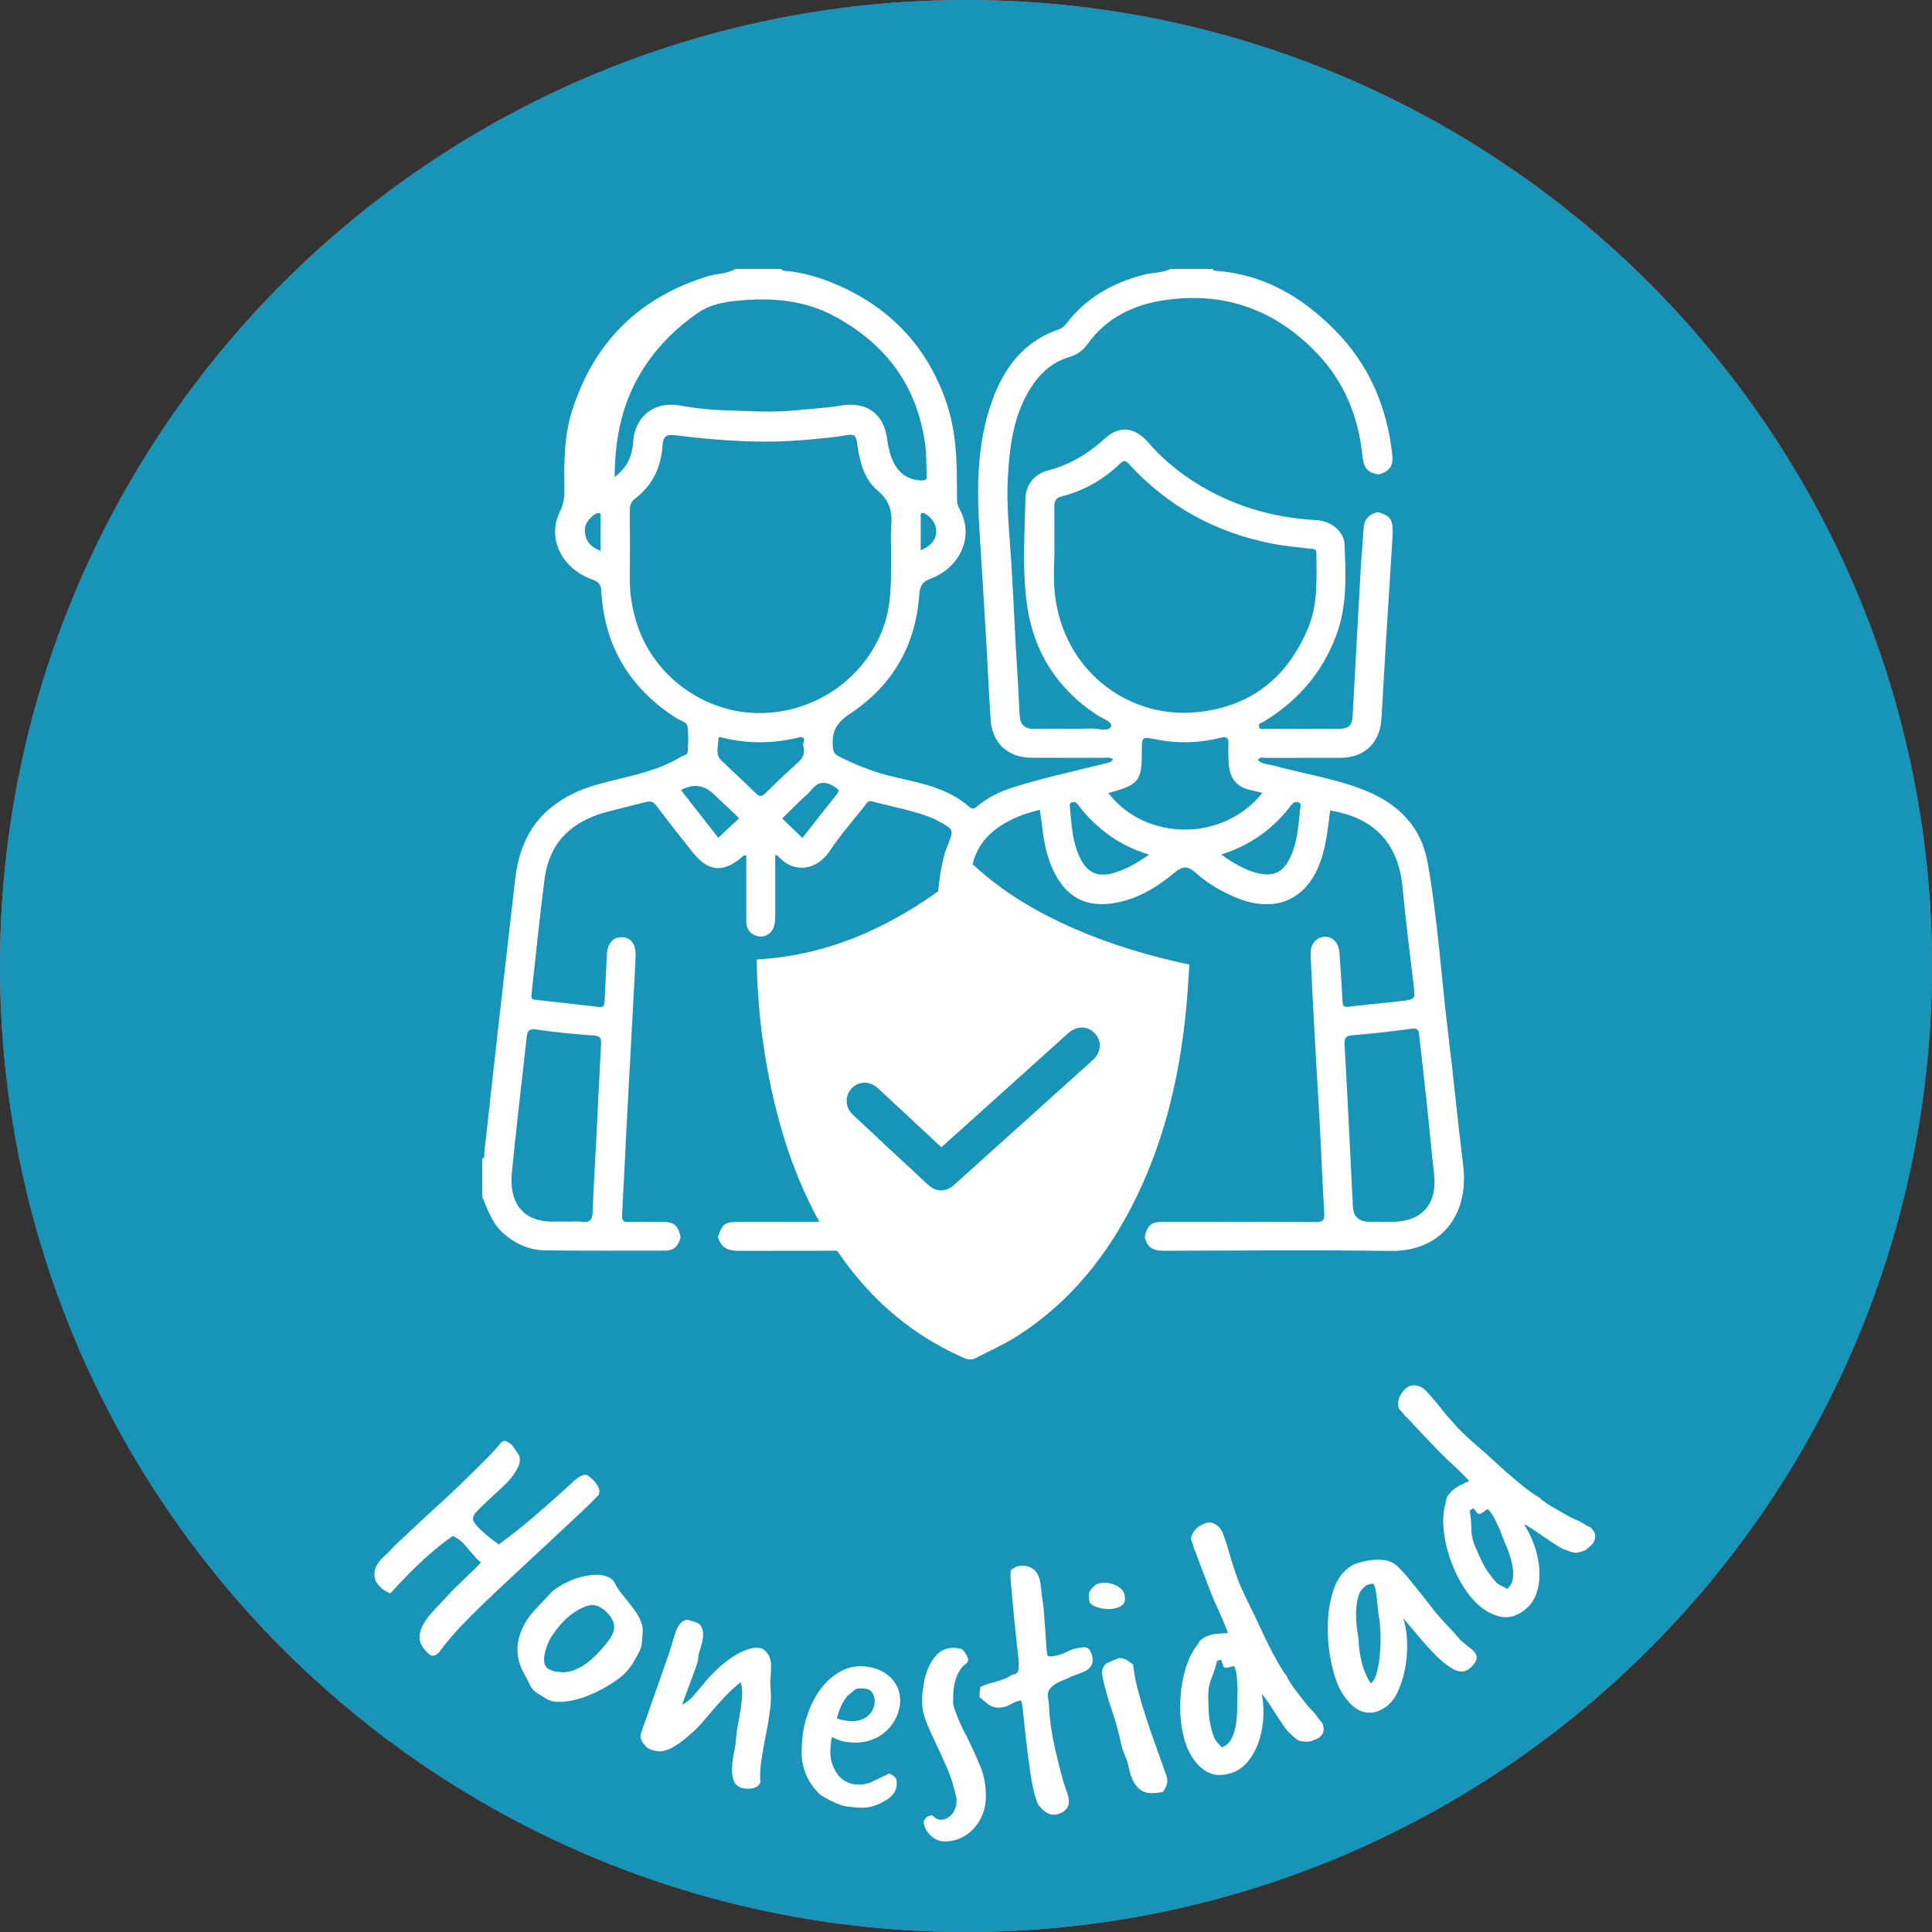<svg xmlns="http://www.w3.org/2000/svg" id="Capa_2" viewBox="0 0 1474.08 1474.08"><rect x="0" y="0" width="1474.08" height="1474.08" fill="#333333" stroke="none"/><defs><style>      .cls-1 {        fill: #fff;      }      .cls-2 {        fill: #1894b8;      }      .cls-3 {        fill: #ea6746;      }    </style></defs><g id="Capa_3"><g><g><g><circle class="cls-3" cx="737.04" cy="737.04" r="737.04"></circle><path class="cls-2" d="M737.04,0c407.06,0,737.04,329.98,737.04,737.04s-329.99,737.04-737.04,737.04S0,1144.1,0,737.04,329.98,0,737.04,0"></path></g><g><path class="cls-1" d="M561.03,205.2h35.11c.31,1.15,1.21,1.29,2.21,1.37,13.69,1.1,26.67,4.89,39.24,10.26,40.58,17.33,68.78,46.31,83.75,88.09,8.39,23.4,8.95,47.6,8.79,71.97-.03,3.86-.2,7.63,1.87,11.32,11.67,20.82.58,44.8-21.69,53.17-6.76,2.54-8.5,5.84-8.94,12.32-2.66,38.96-20.76,69.76-52.95,90.94-10.79,7.1-14.03,14.1-12.91,25.6.36,3.67,1.48,5.28,4.69,6.93,13.86,7.13,28.21,12.51,43.48,15.97,19.81,4.49,40.06,8.48,56.04,22.61,2.71,2.39,4.31.67,6.18-.86,7.6-6.25,16.2-10.6,25.53-13.63,23.3-7.57,47.28-12.55,70.99-18.57,2.41-.61,5.08-.73,6.83-3.25-2.52-2.09-5.02-1.23-7.28-1.24-18.28-.08-36.56.03-54.85-.05-17.98-.08-30.06-11.03-31.27-28.8-1.31-19.2-2.08-38.43-3.21-57.65-1.68-28.45-3.41-56.9-5.23-85.34-2.19-34.17-2.21-68.16,9.69-100.92,9.09-25.02,24-44.87,50.29-54,2.31-.8,4.25-1.97,5.82-4.05,15.33-20.28,36.05-31.86,60.39-38.02,6.47-1.64,13.37-1.08,19.48-4.17h32.18c.27,1.16,1.12,1.34,2.15,1.41,36.29,2.48,65.53,19.65,90.52,44.66,26.53,26.56,40.53,59.27,44.41,96.46.82,7.88-2.43,12.19-10.96,14.31-8.79-2.11-10.85-4.95-12.02-15.6-3.23-29.43-14.08-55.6-34.69-77.09-31.22-32.55-69.35-46.71-114.29-40.63-24.2,3.27-45.42,12.9-60.2,33.27-3.84,5.29-8.27,8.61-14.32,10.41-11.41,3.39-20.22,10.37-27.05,20.02-15.17,21.42-18.36,46.28-19.81,71.39-1.24,21.41,1.13,42.79,2.51,64.17,1.92,29.87,2.93,59.8,4.97,89.66.65,9.48.86,18.96,1.53,28.43.51,7.17,4.05,10.18,11.36,10.02,14.62-.32,29.26.15,43.87-.23,5.06-.13,12.68,2.95,14.5-1.76,1.27-3.28-7.03-6.1-11.18-8.85-29.94-19.87-47.72-47.76-52.85-82.99-3.94-27.06-1.88-54.5-1.36-81.75.2-10.34,6.67-18.82,17.08-21.52,17-4.41,31.09-12.99,43.97-24.74,10.92-9.96,22.79-8.14,32.5,3.11,13.2,15.3,28.95,27.42,46.67,37.04,25.69,13.94,53.26,20.91,82.33,22.48,10.28.56,20.49,8.44,20.92,18.18,1.02,23.3,2.2,46.72-6.17,69.32-10.58,28.58-29.23,50.22-55.09,65.96-1.71,1.04-4.83,1.5-3.93,4.36.72,2.29,3.38,1.35,5.2,1.36,18.53.06,37.05.11,55.58,0,7.69-.04,10.2-2.52,10.61-9.88,2.05-37.19,4.04-74.38,6.14-111.56.59-10.44,1.64-20.86,2.2-31.3.39-7.22,4.18-11.1,10.96-12.56,10.54,2.94,11.97,6.21,11.03,20.8-2.92,45.45-5.75,90.91-8.29,136.38-1.04,18.51-12.55,30.14-31.23,30.22-19.01.08-38.02-.02-57.03.08-1.94.01-4.38-1.15-6.06,1.6,3.27,3.48,7.92,3.14,11.9,4.23,23.58,6.45,47.99,10.01,70.72,19.34,24.64,10.12,41.97,27.43,46.82,54.36,7.85,43.59,10.44,87.86,15.85,131.78,4.07,33.07,7.17,66.25,11.3,99.31,4.75,38.06-16.77,66.13-55.67,65.57-57.75-.83-115.51-.28-173.27-.14-7.76.02-12.49-2.93-13.96-10.66,1.99-8.96,4.86-11.38,13.96-11.38,38.76-.03,77.51-.13,116.27.11,5.49.03,7.05-1.31,6.7-6.91-1.35-21.64-2.1-43.31-3.26-64.96-1.19-22.38-2.65-44.74-3.87-67.11-1.19-21.89-2.36-43.79-3.25-65.69-.31-7.57,4.62-12.91,10.98-12.94,6.1-.03,10.46,4.65,11,12.18.89,12.39,1.68,24.79,2.39,37.19.16,2.87.66,4.43,4.22,4.01,13.77-1.64,27.59-2.85,41.36-4.48,9.96-1.18,9.86-1.55,8.65-11.71-2.97-24.88-6.08-49.75-8.43-74.68-3.18-33.69-21.29-53.38-55.34-58.87-1.39,12.06-2.68,24.14-6.3,35.81-9.8,31.63-34.51,43.32-65.14,30.73-11.35-4.66-21.9-10.85-31.02-18.95-5.93-5.27-9.71-5.58-16.16-.22-12.75,10.59-26.86,19.45-43.55,22.78-15.73,3.14-30.2,1.02-41.19-11.99-5.71-6.76-9.26-14.78-11.94-23.21-3.62-11.41-4.22-23.36-6.16-35.53-4.83,1.43-9.33,2.45-13.59,4.1-18.84,7.28-34.12,18.63-38.17,39.64-6.12,31.76-7.8,64.13-11.99,96.17-.46,3.48.98,4.46,4.38,4.82,15.46,1.66,30.9,3.53,46.3,5.62,4.68.64,4.49-1.92,4.61-5.08.45-11.93.88-23.86,1.66-35.77.5-7.63,5.55-12.7,11.7-12.49,6.45.22,10.81,5.38,10.46,13.26-1.16,26.77-2.43,53.54-3.86,80.3-2.12,39.65-4.38,79.28-6.71,118.92-.23,3.87.88,5.11,4.77,5.01,9.01-.24,18.04-.1,27.05-.06,9.94.04,11.88,1.54,14.98,11.37-2.02,8.25-7.42,10.74-15.65,10.72-88.59-.19-177.19-.19-265.78,0-8.24.02-13.58-2.54-15.75-10.66,3.74-10.37,5.24-11.42,16.49-11.42,38.26,0,76.53-.23,114.78.2,7.21.08,8.21-2.29,7.74-8.56-1.27-17-1.94-34.05-2.86-51.07-1.79-33.33-3.63-66.65-5.34-99.98-.8-15.57-1.43-31.15-1.99-46.73-.19-5.17,2.31-8.88,7.37-10.4,4.92-1.47,9.15-.23,12.19,4.07,2.05,2.9,2.31,6.27,2.44,9.72.45,11.44,1,22.88,1.62,34.31.09,1.71-.77,4.17,2.3,4.47,3.1.3,3.56-1.77,3.81-4.12.1-.96.46-1.9.56-2.87,2.62-23.94,5.09-47.9,7.87-71.83,1.73-14.93,2.53-30.05,8.21-44.28,4.92-12.31,4.86-12.33-7.37-18.89-.43-.23-.8-.57-1.24-.77-15.59-7.1-32.5-9.59-48.84-14.08-3.5-.96-4.28,1.52-5.65,3.25-9.07,11.45-18.82,22.46-26.84,34.61-9.58,14.52-27.45,17.97-39.81,3.34-.18-.22-.85-.03-1.75-.03,0,2.38,0,4.78,0,7.17,0,13.16-.02,26.32,0,39.48,0,4.21-.35,8.34-3.22,11.67-3.04,3.52-7.21,4.32-11.34,3-5.2-1.66-7.51-5.81-7.51-11.25,0-16.71,0-33.42,0-49.87-1.85-.65-2.41.25-3.11.87-14.3,12.54-25.88,11.56-37.71-3.35-9.38-11.82-18.76-23.65-27.83-35.72-2.32-3.09-4.59-3.6-7.96-2.72-9.86,2.57-19.78,4.88-29.62,7.5-26.93,7.15-44.09,23.07-47.79,51.95-3.75,29.21-6.62,58.5-9.9,87.75-.39,3.49,1.3,3.49,3.58,3.75,15.96,1.78,31.92,3.5,47.86,5.43,4.11.5,4.27-1.84,4.4-4.75.53-11.68,1.18-23.36,1.71-35.04.39-8.49,4.47-13.49,11.17-13.49,6.76,0,10.99,5.07,10.76,13.54-.27,9.74-.9,19.47-1.42,29.2-1.76,32.84-3.58,65.68-5.31,98.52-1.24,23.6-2.27,47.21-3.61,70.8-.24,4.22,1.02,5.41,5.16,5.27,8.52-.29,17.06-.13,25.59-.07,8.99.06,11.88,2.49,13.92,11.49-1.36,6.4-4.79,10.46-11.82,10.45-30.39-.03-60.78.17-91.16-.2-12.23-.15-22.99-4.81-32.32-13.06-8.52-7.53-11.78-17.82-16-27.69v-29.26c2.36-.78,1.34-2.82,1.51-4.33,3.58-31.91,7.05-63.83,10.65-95.73,4.19-37.22,8.51-74.43,12.72-111.65,2.42-21.41,9.17-40.62,26.3-55.07,10.62-8.96,22.67-14.71,35.94-18.48,21.82-6.19,44.69-9.26,64.55-21.37,1.8-1.1,4.9-1.18,5.04-3.62.37-6.31.73-12.73-.04-18.97-.52-4.21-5.58-4.9-8.72-6.91-35.38-22.72-54.83-54.86-57.18-96.95-.28-4.93-1.88-7.02-6.45-8.62-23.81-8.36-35.16-31.52-25.11-51.92,2.74-5.56,3.55-10.86,3.46-16.72-.31-20.21-.41-40.45,5.76-60.01,16.58-52.58,51.24-86.88,104.05-103.02,6.83-2.09,14.29-1.58,20.61-5.41ZM679.89,421.26c0-6.58-.45-13.2.1-19.73.93-10.88-1.04-19.47-10.35-27.22-10.87-9.04-13.84-23.05-15.78-36.69-.67-4.72-1.82-6.65-7.33-5.67-9.79,1.75-19.78,2.48-29.7,3.44-34.14,3.29-68.12.9-101.99-3.38-6.6-.83-8.96,1.4-9.32,7.52-.98,16.62-7.48,30.58-20.84,40.81-3.35,2.56-4.22,5.36-4.18,9.29.16,17.3.17,34.6.04,51.9-.09,12.29,1.96,24.15,5.87,35.78,13.08,38.91,50.74,66.32,91.91,66.75,42.87.45,81.16-25.97,95.58-65.11,6.95-18.88,5.82-38.28,5.99-57.7ZM804.47,423.86c-.37,10.37-.88,23.45,1.32,36.1,9.58,55.06,57.47,88.24,106.94,83.47,41.49-4,69.55-26.37,85.36-64.35,7.57-18.2,6.39-37.67,6.31-56.9-.02-3.84-2.48-3.28-4.89-3.57-9.41-1.13-18.89-1.9-28.18-3.69-43.33-8.35-80.29-28.39-110.16-61.07-2.29-2.51-3.72-2.89-6.36-.35-12.64,12.21-27.45,20.85-44.52,25.15-4.96,1.25-5.94,3.89-5.87,8.32.17,11.44.06,22.89.06,36.89ZM468.95,363.97c10.18-7.68,13.48-16.73,14.15-26.92,1.3-19.56,16.34-31.1,35.51-27.69,10.47,1.87,21.14,3.24,31.76,3.57,18.67.57,37.36,2.04,56.05.19,11.58-1.15,23.25-1.72,34.69-3.65,20.01-3.39,33.23,5.82,35.88,26.07,2.47,18.88,10.09,30.2,25.61,31.01,4.2.22,4.56-.84,4.42-3.98-.34-7.99-.05-15.94-1.17-23.99-6.24-44.63-30.24-76.39-69.39-97.42-22.72-12.21-47.38-14.14-72.34-11.87-10.88.99-21.97,2.72-31.69,9.46-15.77,10.93-29.12,23.9-39.86,39.87-16.99,25.29-23.42,53.31-23.62,85.34ZM782.06,808.14c-.07,0-.14,0-.22-.01.3-4.37.37-8.78.99-13.11.5-3.51-.54-4.56-4.1-4.9-16.22-1.53-32.42-3.28-48.59-5.25-3.82-.46-3.76,1.53-4.05,4.11-1.6,14.26-3.4,28.49-4.95,42.76-2.43,22.24-5.13,44.47-6.94,66.77-1.59,19.6,8.1,31.25,27.37,33.16,10.14,1.01,20.44.34,30.66.63,3.52.1,3.77-1.72,3.9-4.5,1.93-39.89,3.94-79.77,5.94-119.66ZM1052.17,932.16v.07c3.41,0,6.82.01,10.23,0,22.52-.09,34.36-13.73,31.78-36.23-1.91-16.67-3.35-33.4-5.13-50.09-1.99-18.63-4.12-37.24-6.23-55.85-.36-3.22-.62-5.9-5.56-5.22-14.94,2.05-29.93,3.78-44.96,4.98-5.4.43-6.72,1.93-6.41,7.33,2.31,41.09,4.26,82.21,6.33,123.32q.59,11.79,12.65,11.69c2.44-.02,4.87,0,7.31,0ZM432.9,932.04s0,.03,0,.04c3.65,0,7.37-.42,10.95.09,5.84.83,8.08-1.07,8.31-7.18.74-20.2,2.02-40.38,3.04-60.57,1.15-22.62,2.15-45.25,3.43-67.87.26-4.52-.8-6.15-5.72-6.5-14.55-1.04-29.12-2.34-43.52-4.54-5.96-.91-7.04,1.13-7.57,6-3.75,34.57-7.98,69.1-11.34,103.71-1.91,19.69,6.18,37.67,32.91,36.82,3.16-.1,6.33-.01,9.5-.01ZM963.16,604.98c-3.15-.77-5.72-1.52-8.34-2.02-10.45-2.01-16.2-8.35-17.15-18.85-.46-5.08-.63-10.22-.41-15.31.23-5.08-.12-7.39-6.61-5.78-15.72,3.88-31.8,4.43-47.78,1.28-11.75-2.32-11.7-2.57-11.7,9.37,0,.24,0,.49,0,.73,0,20.8-2.42,24.05-22.07,29.73-1.13.33-2.26.62-3.45.94,28.06,36.6,87.17,37.8,117.51-.09ZM612.93,569.13c-1.28-1.31,4.06-8.31-4.14-6.33-19.04,4.6-38.04,4.75-57.07.16-1.32-.32-3.63-1.23-3.58.6.16,5.58-2.79,11.79,2.2,16.61,8.76,8.47,17.77,16.67,26.46,25.21,2.81,2.76,4.58,2.33,7.16-.19,7.85-7.66,15.75-15.28,23.95-22.55,3.92-3.48,6.74-6.96,5.02-13.51ZM931.87,651.9c8.22,6.47,18.61,11.91,26.53,13.99,13.76,3.62,21.32-.44,26.94-13.77,4.72-11.19,5.36-23.05,6.61-34.83.18-1.7,1.43-4.02-1.22-5.04-2.4-.92-4.13.19-5.61,2.13-13.73,18.04-31.3,30.74-53.25,37.51ZM876.73,652.02c-13.83-4.2-25.57-10.36-36-19.01-6.58-5.46-12.56-11.47-17.67-18.34-1.19-1.6-2.44-3.03-4.79-2.6-1.44.27-2.18,1.02-2.04,2.45,1.38,14.47,1.69,29.19,9.06,42.36,5,8.94,12.68,12.26,22.79,9.61,10.21-2.67,19.3-7.69,28.64-14.47ZM612.22,639.36c8.37-10.66,16.83-21.62,25.51-32.4,2.85-3.54,3.01-4.31-1.69-7.11-7.79-4.64-12.47-2.79-17.44,3.38-2.12,2.63-4.95,4.67-7.39,7.05-4.83,4.7-9.61,9.46-14.42,14.19,5.05,4.87,10.09,9.74,15.44,14.9ZM519.54,602.78c9.93,12.68,19.4,24.78,28.49,36.4,5.57-5.21,10.68-9.97,15.8-14.75-.74-.84-1.19-1.42-1.71-1.92-5.99-5.68-11.97-11.39-18.01-17.02q-10.82-10.09-24.57-2.71ZM458.17,420.31c0-9.1.03-17.11-.03-25.12-.01-1.34.7-3.35-1.06-3.76-1.14-.26-2.79.61-3.88,1.43-4.52,3.37-7.61,7.81-6.93,13.63.76,6.48,4.51,11.01,11.9,13.83ZM702.46,419.81c7.44-3.09,11.38-7.47,11.82-13.18.45-5.81-2.38-10.22-6.81-13.64-1.1-.85-2.69-1.86-3.83-1.64-1.74.33-1.14,2.35-1.15,3.69-.05,8.15-.02,16.29-.02,24.77Z"></path><g><path class="cls-1" d="M577.46,732.09c0,2.05-.04,3.81,0,5.58.64,26.26,3.34,52.31,8.08,78.15,7.96,43.31,21.01,84.85,43.43,123.04,25.43,43.31,59.93,76.74,106.34,97.15,3.3,1.45,6.16,1.74,9.34.07,10.19-5.37,20.85-9.97,30.55-16.1,41.35-26.14,70.61-62.92,91.81-106.49,23.19-47.67,34.24-98.51,38.65-151.01.74-8.76,1.21-17.55,1.81-26.52-30.44-6.49-59.68-15.14-87.78-27.41-28.31-12.36-54.67-27.8-77.44-49.05-47.95,40.17-100.69,68.86-164.79,72.59Z"></path><path class="cls-2" d="M718.3,875.3c12.74-11.45,25.2-22.65,37.65-33.85,19.7-17.73,39.37-35.49,59.1-53.18,6.49-5.82,15.11-5.62,20.44.32,5.41,6.02,4.72,14.44-1.83,20.34-35.14,31.68-70.31,63.33-105.49,94.96-6.42,5.78-13.78,5.89-20.15,0-19.24-17.78-38.39-35.66-57.5-53.59-5.78-5.42-6.01-14.29-.79-19.8,5.48-5.78,13.83-6,20.11-.21,15.4,14.22,30.68,28.56,46.02,42.86.65.6,1.33,1.18,2.44,2.16Z"></path></g></g></g><g><path class="cls-1" d="M365.07,1190.52c-.83-.71-1.82-1.75-2.96-3.09-1.15-1.34-2.35-2.74-3.64-4.2-1.28-1.46-2.49-2.86-3.64-4.2-1.15-1.34-1.99-2.25-2.55-2.73-2.23-1.91-4.49-3.36-6.77-4.35-6.18,4.11-13.28,9.79-21.3,17.03-8.02,7.24-16.82,16.16-26.4,26.77-2.96-1.34-5.07-2.53-6.32-3.61-1.25-1.07-2.42-2.32-3.5-3.73-1.08-1.41-1.79-3.05-2.13-4.9-.34-1.86-.23-3.88.31-6.06.55-2.19,1.89-4.53,4.04-7.03.95-1.11,2.28-2.45,3.98-4.01,1.7-1.56,2.84-2.68,3.44-3.38,1.31-1.53,3.81-4.03,7.51-7.5,3.7-3.47,8.03-7.53,13-12.2,4.97-4.67,10.43-9.7,16.38-15.09,5.95-5.39,11.77-10.84,17.45-16.34,5.68-5.5,11-10.72,15.95-15.65,4.95-4.92,8.97-9.2,12.07-12.81l2.15-2.5c1.43-1.67,3.03-1.98,4.8-.95,1.77,1.03,3,1.85,3.69,2.44l4.83,7.03c.89,1.49,1.27,3.08,1.15,4.79-.13,1.7-.61,3.46-1.45,5.27-.84,1.82-1.9,3.62-3.19,5.41-1.29,1.79-2.59,3.45-3.9,4.98-.96,1.11-2.53,2.66-4.71,4.65-2.19,1.99-4.52,4.15-7,6.48-2.49,2.33-4.97,4.67-7.45,7-2.49,2.33-4.5,4.41-6.05,6.21-2.15,2.5-2.52,4.9-1.1,7.2,1.41,2.29,3.99,5.05,7.75,8.27l2.5,2.15c1.81,1.55,3.4,2.79,4.77,3.73,1.37.94,2.34,1.64,2.89,2.12l.83.71c8.25-5.96,17.06-12.93,26.46-20.93,9.39-7.99,19.85-17.31,31.38-27.93,4.75-4.13,8.3-5.32,10.64-3.54l1.88,1.61c2.64,2.26,4.5,4.53,5.59,6.78,1.08,2.25,1.18,4.33.28,6.21-3,3.22-7.35,7.51-13.04,12.89-5.7,5.38-12.09,11.35-19.18,17.94-7.1,6.59-14.56,13.52-22.37,20.81-7.82,7.29-15.4,14.37-22.73,21.23-7.33,6.87-14.05,13.36-20.14,19.47-6.1,6.12-10.93,11.26-14.5,15.43-1.91,2.22-3.69,4.37-5.35,6.45-1.66,2.07-3.26,4.15-4.79,6.21-.83.97-1.95,1.64-3.35,2.01-1.4.37-2.59.13-3.56-.7-5.56-4.77-8.08-9.64-7.55-14.62.52-4.98,3.36-10.46,8.48-16.44.71-.83,1.7-1.92,2.96-3.25,1.26-1.33,2.61-2.77,4.06-4.31,1.44-1.54,2.79-2.98,4.05-4.31,1.26-1.33,2.25-2.41,2.97-3.25.95-1.11,2.55-2.76,4.78-4.95,2.23-2.18,4.62-4.48,7.17-6.88,2.54-2.4,4.96-4.73,7.26-6.99,2.29-2.25,3.98-4.01,5.05-5.26l-1.88-1.61Z"></path><path class="cls-1" d="M410.35,1292.12c-2.7-1.55-4.69-3.7-5.97-6.44-1.28-2.74-2.7-5.51-4.26-8.31-3.51-6.03-5.28-12.32-5.31-18.89-.03-6.57,2-13.42,6.11-20.58,2.01-3.49,5-7.32,8.97-11.48,3.97-4.16,7.62-8.03,10.95-11.62,1.48-1.47,3.98-3.26,7.51-5.35,3.52-2.09,7.44-3.86,11.75-5.29,4.31-1.43,8.77-2.3,13.38-2.62,4.61-.31,8.67.54,12.16,2.55,1.43.82,2.59,2.12,3.47,3.89,1.4,2.71,3.02,5.22,4.86,7.54,1.83,2.32,3.71,4.66,5.62,7.03,1.91,2.37,3.74,4.79,5.49,7.27,1.74,2.48,3.14,5.19,4.21,8.12.92,2.43,1.27,4.96,1.04,7.57-.23,2.61-.42,5.15-.56,7.6-.12,2.05-.58,3.95-1.37,5.71-.8,1.76-1.7,3.51-2.7,5.26l-2.6,4.53c-2.99,4.84-6.6,8.84-10.85,11.99-4.24,3.16-8.78,6-13.6,8.51-2.46,1.34-5.5,2.76-9.11,4.27-3.62,1.52-7.38,2.73-11.29,3.66-3.91.92-7.74,1.42-11.47,1.49-3.74.07-7.03-.71-9.9-2.35-.8-.46-1.6-.98-2.43-1.56-.83-.58-1.72-1.15-2.67-1.69l-1.43-.82ZM466.4,1248.58c2.64-4.6,2.89-8.9.74-12.88-2.15-3.98-5.21-7.11-9.18-9.39-3.18-1.83-6.59-2.14-10.22-.96-3.64,1.19-7.28,3.11-10.92,5.77-3.64,2.66-6.98,5.81-10.02,9.45-3.04,3.64-5.43,6.97-7.16,9.99-.37.64-.98,1.98-1.83,4.02-.86,2.04-1.56,4.28-2.11,6.71-.55,2.43-.69,4.78-.41,7.06.28,2.27,1.37,3.96,3.28,5.05,1.75,1,3.49,1.64,5.25,1.9,1.75.27,3.72.5,5.93.71,3.45-.13,6.91-.99,10.37-2.6,3.46-1.61,6.69-3.66,9.71-6.15,3.01-2.49,5.88-5.28,8.61-8.37,2.72-3.08,5.15-6.12,7.3-9.12l.68-1.19Z"></path><path class="cls-1" d="M520.42,1300.68c3.26-1.59,6.29-4.03,9.08-7.33,2.79-3.3,5.47-6.44,8.06-9.42l1.06-1.38c2-2.41,4.74-5.29,8.22-8.64,3.48-3.35,7.26-6.4,11.31-9.17,4.06-2.77,8.18-4.88,12.37-6.33,4.19-1.46,8.01-1.59,11.48-.39,2.64,1.89,4.37,4.04,5.18,6.45.81,2.42,1.2,4.92,1.18,7.53-.03,2.61-.18,5.27-.44,7.99-.26,2.72-.26,5.39,0,8,.51,5.8.34,11.75-.51,17.85-.85,6.1-1.9,12.24-3.16,18.39-1.26,6.16-2.36,12.27-3.29,18.34-.94,6.08-1.21,11.9-.81,17.46-1.31,2.65-3.53,4.16-6.66,4.53-3.14.37-5.74.19-7.81-.52-3.12-1.08-5.14-3.08-6.06-6.02-.92-2.94-1.28-6.26-1.06-9.96.22-3.7.74-7.45,1.56-11.23.82-3.79,1.31-7.01,1.46-9.67.15-3.24.61-6.81,1.38-10.72.77-3.9,1.46-7.88,2.09-11.93.62-4.05,1.03-7.88,1.22-11.5.18-3.62-.23-6.77-1.24-9.44-4.56,3.65-8.46,7.21-11.68,10.64-3.23,3.44-6.22,6.77-8.98,9.98-2.76,3.22-5.45,6.36-8.06,9.43-2.62,3.07-5.59,6.06-8.92,8.98-4.51,4.06-8.37,7.09-11.57,9.08-3.21,1.99-5.99,3.31-8.34,3.95-2.36.64-4.44.79-6.26.45-1.82-.34-3.51-.78-5.07-1.32-1.73-.6-3.55-2.2-5.46-4.8-1.91-2.6-2.45-5.11-1.61-7.54,3.77-10.91,7.32-21.02,10.64-30.34,3.32-9.32,6.78-19.17,10.38-29.56,1.02-2.94,1.96-5.96,2.84-9.05.87-3.09,1.82-6.11,2.84-9.05.72-2.08,1.81-3.98,3.28-5.7,1.47-1.72,3.3-2.68,5.51-2.89,1.04.36,2.09.68,3.16.95,1.07.28,2.03.56,2.9.86,2.25.78,3.8,2.04,4.65,3.79.85,1.75,1.24,3.68,1.2,5.79-.06,2.11-.35,4.24-.9,6.38-.55,2.13-1.06,3.9-1.54,5.28-.66,1.91-1.07,3.8-1.24,5.68-.17,1.88-.58,3.77-1.24,5.68-2.22,6.41-4.19,11.83-5.92,16.27-1.73,4.44-3.32,8.74-4.75,12.89l-.45,1.3Z"></path><path class="cls-1" d="M612.62,1322.1c1.05-6.69,2.97-13.3,5.76-19.81,2.79-6.52,6.33-12.22,10.62-17.11,4.29-4.89,9.24-8.6,14.83-11.16,5.59-2.55,11.74-3.3,18.43-2.24,4.7.74,8.71,2.11,12.01,4.12,3.3,2,5.94,4.37,7.92,7.09,1.98,2.72,3.32,5.67,4.03,8.84.71,3.17.8,6.38.29,9.64-.66,4.16-2.06,8.07-4.21,11.72-2.15,3.65-4.92,6.78-8.29,9.41-3.38,2.62-7.35,4.54-11.9,5.78-4.55,1.23-9.56,1.51-15.01.84-2.38-.19-4.45-.61-6.2-1.26-1.75-.64-3.75-1.51-5.99-2.61-.32.88-.54,1.63-.64,2.26-.1.64-.18,1.14-.23,1.49-.88,6.73-.62,12.14.78,16.26,1.39,4.11,3.11,7.3,5.17,9.57,2.05,2.27,4.12,3.85,6.21,4.73,2.09.89,3.49,1.38,4.22,1.5,5.61.88,10.47.35,14.58-1.6,4.11-1.95,8.66-4.1,13.68-6.47.85.51,1.78,1.07,2.79,1.69,1.02.63,1.87,1.64,2.58,3.05,0,1.11.05,2,.14,2.67.08.66.02,1.63-.18,2.89-.58,2.51-1.6,4.52-3.04,6.06-1.45,1.54-2.99,2.83-4.64,3.86-5.34,3.24-10.13,5.12-14.38,5.66-4.26.53-9.64.29-16.16-.73-2.9-.46-6.37-1.66-10.42-3.59-4.05-1.94-7.42-3.86-10.08-5.76-3.83-3.94-6.71-7.73-8.64-11.37-1.93-3.64-3.29-7.38-4.08-11.21-.79-3.83-1.11-7.73-.94-11.69.16-3.96.49-8.13.99-12.5ZM638.55,1311.16c.69.3,1.8.61,3.33.94,1.52.34,2.73.57,3.64.71,6.15.97,11.14.18,14.98-2.37,3.83-2.55,6.09-5.99,6.77-10.34.4-2.53.04-5-1.06-7.4-1.11-2.4-2.93-3.8-5.46-4.2-1.81-.29-3.6-.38-5.38-.29-1.78.09-3.23.79-4.36,2.09-.87.79-1.83,1.57-2.87,2.33-1.05.76-2.11,1.9-3.18,3.39-1.07,1.5-2.16,3.41-3.27,5.74-1.11,2.33-2.16,5.46-3.15,9.38Z"></path><path class="cls-1" d="M738.5,1326.82c3.48,7.06,6.68,14.15,9.61,21.28,2.93,7.13,4.28,15.1,4.05,23.88-.12,4.58-1.02,8.86-2.68,12.85-1.66,3.98-3.91,7.5-6.74,10.54-2.83,3.04-6.19,5.43-10.08,7.16-3.89,1.73-8.04,2.54-12.43,2.42-3.85-.1-7.33-1.71-10.46-4.81-3.13-3.11-4.82-6.59-5.08-10.44.77-1.45,1.48-2.48,2.14-3.1.66-.63,2.09-1.18,4.3-1.67,2.14,2.25,4.31,3.41,6.51,3.47,3.11.08,5.9-1.22,8.35-3.9,2.45-2.69,3.73-6.13,3.85-10.35.04-1.46-.03-2.38-.2-2.75-1.8-8.29-4.17-15.82-7.1-22.59-2.94-6.77-5.84-13.12-8.71-19.06-2.87-5.94-5.33-11.55-7.39-16.83-2.06-5.28-3.02-10.57-2.88-15.88.12-4.4.6-8.92,1.46-13.57.85-4.65,2.25-8.97,4.19-12.95,1.93-3.98,4.45-7.21,7.54-9.7,3.09-2.48,7.01-3.66,11.78-3.54.55.02,1.05.07,1.51.18.45.11.96.17,1.51.18,1.83.05,3.36,1.05,4.59,3.01,1.23,1.96,2.1,3.68,2.61,5.16-.04,1.47-.57,2.6-1.6,3.4-1.03.8-2.01,1.64-2.95,2.53-2.27,2.87-3.97,6.08-5.06,9.63-1.1,3.54-1.7,7.15-1.8,10.81l-.17,6.59c-.04,1.28.37,3.13,1.23,5.53.85,2.41,1.84,4.95,2.96,7.64,1.12,2.69,2.24,5.19,3.38,7.51,1.13,2.32,2.04,4.04,2.75,5.16l1.04,2.23Z"></path><path class="cls-1" d="M771.08,1205.04c-.2-2.19-.14-4.58.18-7.19,1.39-.86,2.52-1.56,3.4-2.1.87-.54,2.03-.87,3.5-1.01,3.1-.28,5.66.04,7.67.96,2.02.92,3.6,2.16,4.75,3.71,1.15,1.55,2,3.37,2.56,5.43.55,2.06.92,4.1,1.1,6.11.34,3.83.73,7.15,1.17,9.96.43,2.81.78,5.58,1.02,8.32.26,2.92.47,5.8.64,8.63.16,2.84.38,5.72.64,8.63.18,2.01.32,4.11.43,6.31.1,2.2.27,4.49.48,6.86.1,1.1.28,2.09.54,2.99.26.9,1.12,1.28,2.59,1.15,4.74-.43,8.82-1.57,12.24-3.45,3.42-1.87,7.5-3.02,12.24-3.45,2.55-.23,4.38.62,5.47,2.54,1.09,1.93,1.73,3.89,1.91,5.9.21,2.38-.16,4.29-1.14,5.76-.97,1.47-2.25,2.64-3.82,3.52-1.58.88-3.3,1.63-5.18,2.26-1.87.63-3.7,1.3-5.48,2.01-1.58.88-3.48,1.74-5.7,2.58-2.23.85-4.3,1.81-6.22,2.9-1.93,1.1-3.55,2.44-4.88,4.02-1.33,1.59-1.89,3.48-1.7,5.67.12,1.28.27,2.46.46,3.55.19,1.09.33,2.18.43,3.27.1,1.09.15,2.24.17,3.43.01,1.2.08,2.43.19,3.71.74,8.21,2.1,16.69,4.08,25.43,1.98,8.74,4.07,17.15,6.27,25.23.78,2.51,1.64,5,2.6,7.49.96,2.49,1.54,4.83,1.74,7.02.28,3.1-.34,5.45-1.85,7.06-1.51,1.61-3.25,2.78-5.2,3.5-1.79.53-2.87.81-3.23.84-2.56.23-4.96-.43-7.21-1.97-2.26-1.55-4.23-3.53-5.92-5.95-1.14-2.47-2.23-5.87-3.26-10.19-1.03-4.32-1.8-8.29-2.31-11.93-1.35-8.89-2.52-17.75-3.49-26.59-.98-8.83-1.96-17.71-2.95-26.63-.06-.73-.17-1.41-.32-2.04-.15-.63-.44-1.29-.87-1.99-3.24.84-5.9,1.91-7.99,3.2-2.09,1.29-4.6,2.07-7.52,2.33-3.65.33-6.86-.58-9.62-2.72-2.77-2.14-4.86-3.88-6.26-5.23-.18-2.01.04-4.6.68-7.79,2.29-1.12,4.42-1.96,6.39-2.51,1.98-.54,3.9-1.08,5.79-1.62,1.88-.54,3.8-1.17,5.76-1.9,1.95-.73,4.06-1.84,6.32-3.33,2.92-.26,4.5-1.55,4.76-3.88.25-2.32.3-4.3.16-5.95-.3-3.28-.59-6.06-.89-8.33-.3-2.27-.63-5.5-1.01-9.7-.25-2.74-.54-5.51-.89-8.34-.35-2.82-.64-5.6-.89-8.34l-2.53-28.19Z"></path><path class="cls-1" d="M834.73,1210.33c.71-1.08,2.22-1.88,4.55-2.37,1.79-.38,3.7-.45,5.71-.23,2.02.23,3.95.76,5.81,1.58,1.86.82,3.43,1.85,4.72,3.07,1.29,1.23,2.1,2.64,2.45,4.26.72,3.41.35,5.87-1.1,7.4-1.46,1.53-3.71,2.61-6.75,3.26-1.97.42-4.06.53-6.25.34-2.19-.19-4.19-.56-6-1.12-1.8-.55-3.3-1.22-4.5-2-1.2-.77-1.89-1.61-2.08-2.51-.46-2.15-.63-4.08-.52-5.79.1-1.71,1.42-3.67,3.95-5.89ZM890.45,1356.67c.31,1.44.25,2.94-.16,4.53-.41,1.59-1.4,3.57-2.95,5.96-3.05.65-5.93.98-8.64.99-2.71.01-5.18-.59-7.41-1.8-2.22-1.21-4.19-3.23-5.92-6.05-1.72-2.82-3.13-6.82-4.23-12.02-.64-3.05-1.61-6.02-2.88-8.94-1.28-2.91-2.23-5.89-2.88-8.94-1.94-9.14-4.32-17.72-7.14-25.74-2.82-8.01-5.2-16.59-7.14-25.73-.8-3.76.12-6.95,2.75-9.57,1.68-.92,3.3-1.68,4.85-2.29,1.56-.61,3.28-1.3,5.18-2.08,2.66.19,4.76.82,6.3,1.9,1.54,1.08,2.98,2.13,4.32,3.16.2,1.83.44,3.66.73,5.46.29,1.81.65,3.7,1.06,5.68,1.44,6.81,3.34,13.99,5.69,21.55,2.35,7.56,4.71,14.73,7.09,21.53,2.37,6.8,4.58,12.98,6.6,18.54,2.02,5.57,3.53,9.83,4.54,12.8l.23,1.08Z"></path><path class="cls-1" d="M982.09,1279.78c.25.69,1.15,2.21,2.7,4.57,1.55,2.36,3.33,4.83,5.35,7.4,2.02,2.58,3.96,5.09,5.83,7.52,1.87,2.44,3.25,4.08,4.15,4.92,1.73,1.52,3.23,3.21,4.5,5.08,1.27,1.87,2.71,3.69,4.33,5.43,1.26,3.44,1.28,6.17.07,8.17-1.22,2.01-2.68,3.33-4.4,3.96-.35.13-1.42.52-3.22,1.18-1.81.66-2.92.97-3.32.92-1.97-.05-3.89-.23-5.75-.52-1.86-.29-4.38-2.1-7.55-5.43-1.3-.88-2.97-2.76-4.99-5.63-2.03-2.86-4.09-5.96-6.19-9.29-2.1-3.33-4.12-6.44-6.06-9.34-1.94-2.9-3.51-4.9-4.7-6.03,1.21,7.56,1.46,14.64.77,21.24-.7,6.6-2.13,12.54-4.29,17.82-2.16,5.28-4.84,9.68-8.04,13.19-3.2,3.52-6.69,5.97-10.47,7.35-8.6,3.16-15.93,2.58-22-1.73-6.07-4.31-10.68-10.76-13.84-19.36-1.83-4.99-3.12-10.76-3.86-17.32-.75-6.55-.86-13.25-.34-20.07.52-6.82,1.72-13.51,3.62-20.06,1.89-6.54,4.5-12.19,7.84-16.92.56-.59,1.45-1.9,2.66-3.91,1.21-2,3.54-3.64,6.98-4.9,2.41-.88,4.9-1.4,7.47-1.57,2.57-.16,5.11-.31,7.59-.44-2.21-6.02-4.64-11.86-7.3-17.52-2.66-5.66-5-11.24-7.02-16.74-.19-.52-1.04-2.69-2.54-6.53-1.51-3.84-3.2-8.34-5.1-13.5-.63-1.72-1.28-3.48-1.94-5.29-.66-1.8-1.43-3.62-2.29-5.45-.16-1.5-.63-3.04-1.4-4.61-.77-1.57-.78-3.18-.01-4.83.75-2.22,2.05-4.12,3.92-5.68,1.87-1.56,3.83-2.72,5.9-3.48,3.1-1.14,5.93-.86,8.5.83,2.57,1.69,4.36,3.92,5.37,6.67,2.15,5.85,3.96,11.47,5.46,16.88,1.49,5.41,3.41,11.29,5.74,17.65,1.45,3.96,3.43,8.55,5.93,13.78,2.5,5.23,4.83,9.99,6.99,14.27,1.67,3.49,3.46,7.32,5.39,11.49,1.92,4.18,3.94,8.36,6.07,12.56,2.13,4.2,4.29,8.23,6.49,12.1,2.2,3.88,4.42,7.26,6.65,10.15l.38,1.03ZM932.05,1333.26c3.61-1.33,6.23-3.75,7.87-7.28,1.64-3.53,2.73-7.44,3.3-11.75.57-4.3.81-8.68.74-13.15-.07-4.46.04-8.4.34-11.83-.26-2.83-.43-5.69-.52-8.59-.09-2.89-.66-5.8-1.74-8.73-.19-.52-.6-.7-1.23-.57-.64.14-1.4.32-2.29.55-.89.23-1.8.42-2.72.56-.92.15-1.71-.15-2.37-.89-.31-.86-.59-1.73-.82-2.63-.23-.89-.5-1.77-.82-2.63-.52.19-1.01.32-1.47.39-.46.07-1.04.23-1.72.49-1.09,4.5-2.52,8.97-4.29,13.43-1.78,4.46-2.59,9.29-2.44,14.5.1,3.48.19,6.52.27,9.12.08,2.61.28,5.02.61,7.24.33,2.22.76,4.46,1.29,6.7.53,2.25,1.27,4.66,2.21,7.24.51,1.38,1.38,2.71,2.64,4.01,1.25,1.3,2.31,2.57,3.16,3.82Z"></path><path class="cls-1" d="M1118.94,1255.26c1.24.96,2.5,1.96,3.78,3,1.28,1.04,2.31,2.18,3.08,3.43.77,1.25,1.04,2.48.82,3.69-.23,1.21-.7,2.36-1.43,3.45-.73,1.09-1.57,2.09-2.51,2.99-.95.91-1.89,1.65-2.83,2.22-3.12,1.92-6.78,1.74-10.96-.52-4.19-2.27-8.51-5.63-12.97-10.1-4.46-4.46-8.92-9.36-13.37-14.69-4.45-5.33-8.51-10.09-12.16-14.3,1.54,3.57,2.56,8.64,3.05,15.21.49,6.58.2,13.37-.88,20.37-1.08,7-2.95,13.58-5.62,19.73-2.67,6.15-6.35,10.67-11.03,13.54-3.75,2.3-7.29,3.45-10.62,3.45-3.33,0-6.29-.7-8.88-2.12-2.59-1.42-4.96-3.35-7.1-5.8-2.14-2.44-3.94-4.84-5.37-7.18-3.16-5.15-5.78-12.3-7.85-21.46-2.07-9.15-3.09-18.68-3.05-28.6.04-9.91,1.43-19.2,4.17-27.87,2.74-8.67,7.39-15.02,13.95-19.04,1.41-.86,3.15-1.61,5.23-2.24,2.08-.63,4.28-1.17,6.58-1.62,2.31-.45,4.63-.69,6.97-.73,2.34-.04,4.42.03,6.25.2,4,.56,7.61,2.42,10.85,5.59,3.24,3.17,6.33,6.64,9.3,10.42,5.88,7.14,11.08,13.67,15.59,19.61,4.5,5.94,9.77,11.9,15.8,17.87l6.72,7.8,4.52,3.68ZM1045.42,1283.62c.1.16.21.25.33.28.13.03.24.13.33.28,1.93-1.4,3.44-4.2,4.51-8.41,1.07-4.21,1.83-8.91,2.28-14.14.45-5.22.58-10.51.41-15.89-.18-5.37-.68-9.95-1.51-13.75-.24-1.79-.45-3.8-.65-6.05-.2-2.24-.41-4.53-.66-6.85-.24-2.32-.57-4.43-.98-6.33-.41-1.9-.95-3.39-1.62-4.49-.97.17-1.87.29-2.68.36-.82.07-1.62.35-2.4.82-3.44,2.11-5.67,5.31-6.69,9.59-1.03,4.28-1.51,8.66-1.45,13.14.06,4.48.4,8.62,1.02,12.43.62,3.81.94,6.25.95,7.32.21,5.25.96,10.59,2.26,16.02,1.3,5.44,3.24,10.27,5.83,14.48l.72,1.17Z"></path><path class="cls-1" d="M1175.63,1143.7c.5.54,1.92,1.6,4.26,3.18,2.33,1.58,4.93,3.17,7.79,4.77,2.86,1.61,5.62,3.17,8.28,4.69,2.66,1.53,4.57,2.51,5.72,2.94,2.18.73,4.21,1.72,6.11,2.96,1.9,1.24,3.93,2.36,6.09,3.35,2.49,2.69,3.56,5.2,3.21,7.51-.35,2.32-1.2,4.1-2.54,5.35-.27.25-1.11,1.03-2.52,2.33-1.41,1.31-2.32,2.02-2.71,2.13-1.84.71-3.68,1.29-5.51,1.73-1.83.45-4.85-.25-9.06-2.1-1.54-.32-3.8-1.41-6.78-3.28-2.98-1.86-6.07-3.93-9.29-6.19-3.22-2.26-6.28-4.35-9.19-6.28-2.91-1.93-5.13-3.17-6.66-3.76,4.03,6.51,6.99,12.95,8.88,19.3,1.89,6.36,2.86,12.39,2.9,18.1.04,5.71-.74,10.8-2.34,15.27-1.6,4.48-3.88,8.08-6.83,10.82-6.72,6.22-13.71,8.52-20.97,6.87-7.26-1.64-14-5.82-20.23-12.54-3.61-3.9-7.02-8.73-10.23-14.49-3.22-5.76-5.9-11.89-8.04-18.39-2.15-6.5-3.61-13.13-4.39-19.91-.78-6.77-.54-12.98.72-18.64.29-.76.61-2.31.96-4.63.35-2.32,1.87-4.72,4.56-7.21,1.88-1.74,3.98-3.18,6.29-4.33,2.31-1.14,4.59-2.25,6.84-3.33-4.36-4.7-8.85-9.15-13.49-13.35-4.63-4.2-8.94-8.45-12.93-12.75-.37-.4-1.99-2.08-4.86-5.05-2.87-2.96-6.17-6.46-9.9-10.49-1.24-1.34-2.52-2.72-3.83-4.13s-2.71-2.79-4.21-4.15c-.73-1.32-1.75-2.56-3.07-3.72-1.32-1.15-1.94-2.63-1.87-4.45-.17-2.34.3-4.59,1.43-6.75,1.12-2.16,2.49-3.99,4.1-5.48,2.42-2.24,5.14-3.08,8.17-2.51,3.02.57,5.53,1.94,7.52,4.08,4.23,4.57,8.08,9.07,11.54,13.48,3.46,4.41,7.49,9.1,12.1,14.08,2.86,3.09,6.45,6.57,10.78,10.43,4.32,3.86,8.3,7.35,11.94,10.47,2.88,2.57,6.01,5.42,9.39,8.53,3.38,3.12,6.86,6.2,10.44,9.25,3.58,3.05,7.13,5.95,10.65,8.67,3.52,2.73,6.88,5,10.04,6.8l.75.81ZM1150.04,1212.33c2.82-2.62,4.31-5.86,4.46-9.75.15-3.88-.35-7.92-1.48-12.11-1.14-4.19-2.6-8.33-4.38-12.42-1.79-4.09-3.2-7.77-4.24-11.05-1.33-2.51-2.59-5.09-3.79-7.73-1.2-2.64-2.85-5.1-4.97-7.39-.37-.4-.82-.42-1.36-.05-.53.37-1.17.83-1.9,1.38-.74.56-1.5,1.08-2.3,1.56-.8.49-1.64.52-2.53.1-.62-.67-1.21-1.37-1.77-2.11-.56-.73-1.14-1.43-1.77-2.11-.4.37-.81.69-1.2.93-.4.25-.87.62-1.41,1.11.73,4.57,1.13,9.25,1.21,14.05.07,4.8,1.19,9.57,3.34,14.32,1.43,3.17,2.69,5.94,3.76,8.31,1.07,2.38,2.19,4.53,3.35,6.45,1.16,1.93,2.41,3.82,3.77,5.69,1.36,1.87,2.96,3.81,4.83,5.82,1,1.08,2.32,1.97,3.98,2.68,1.65.71,3.12,1.49,4.38,2.31Z"></path></g></g></g></svg>